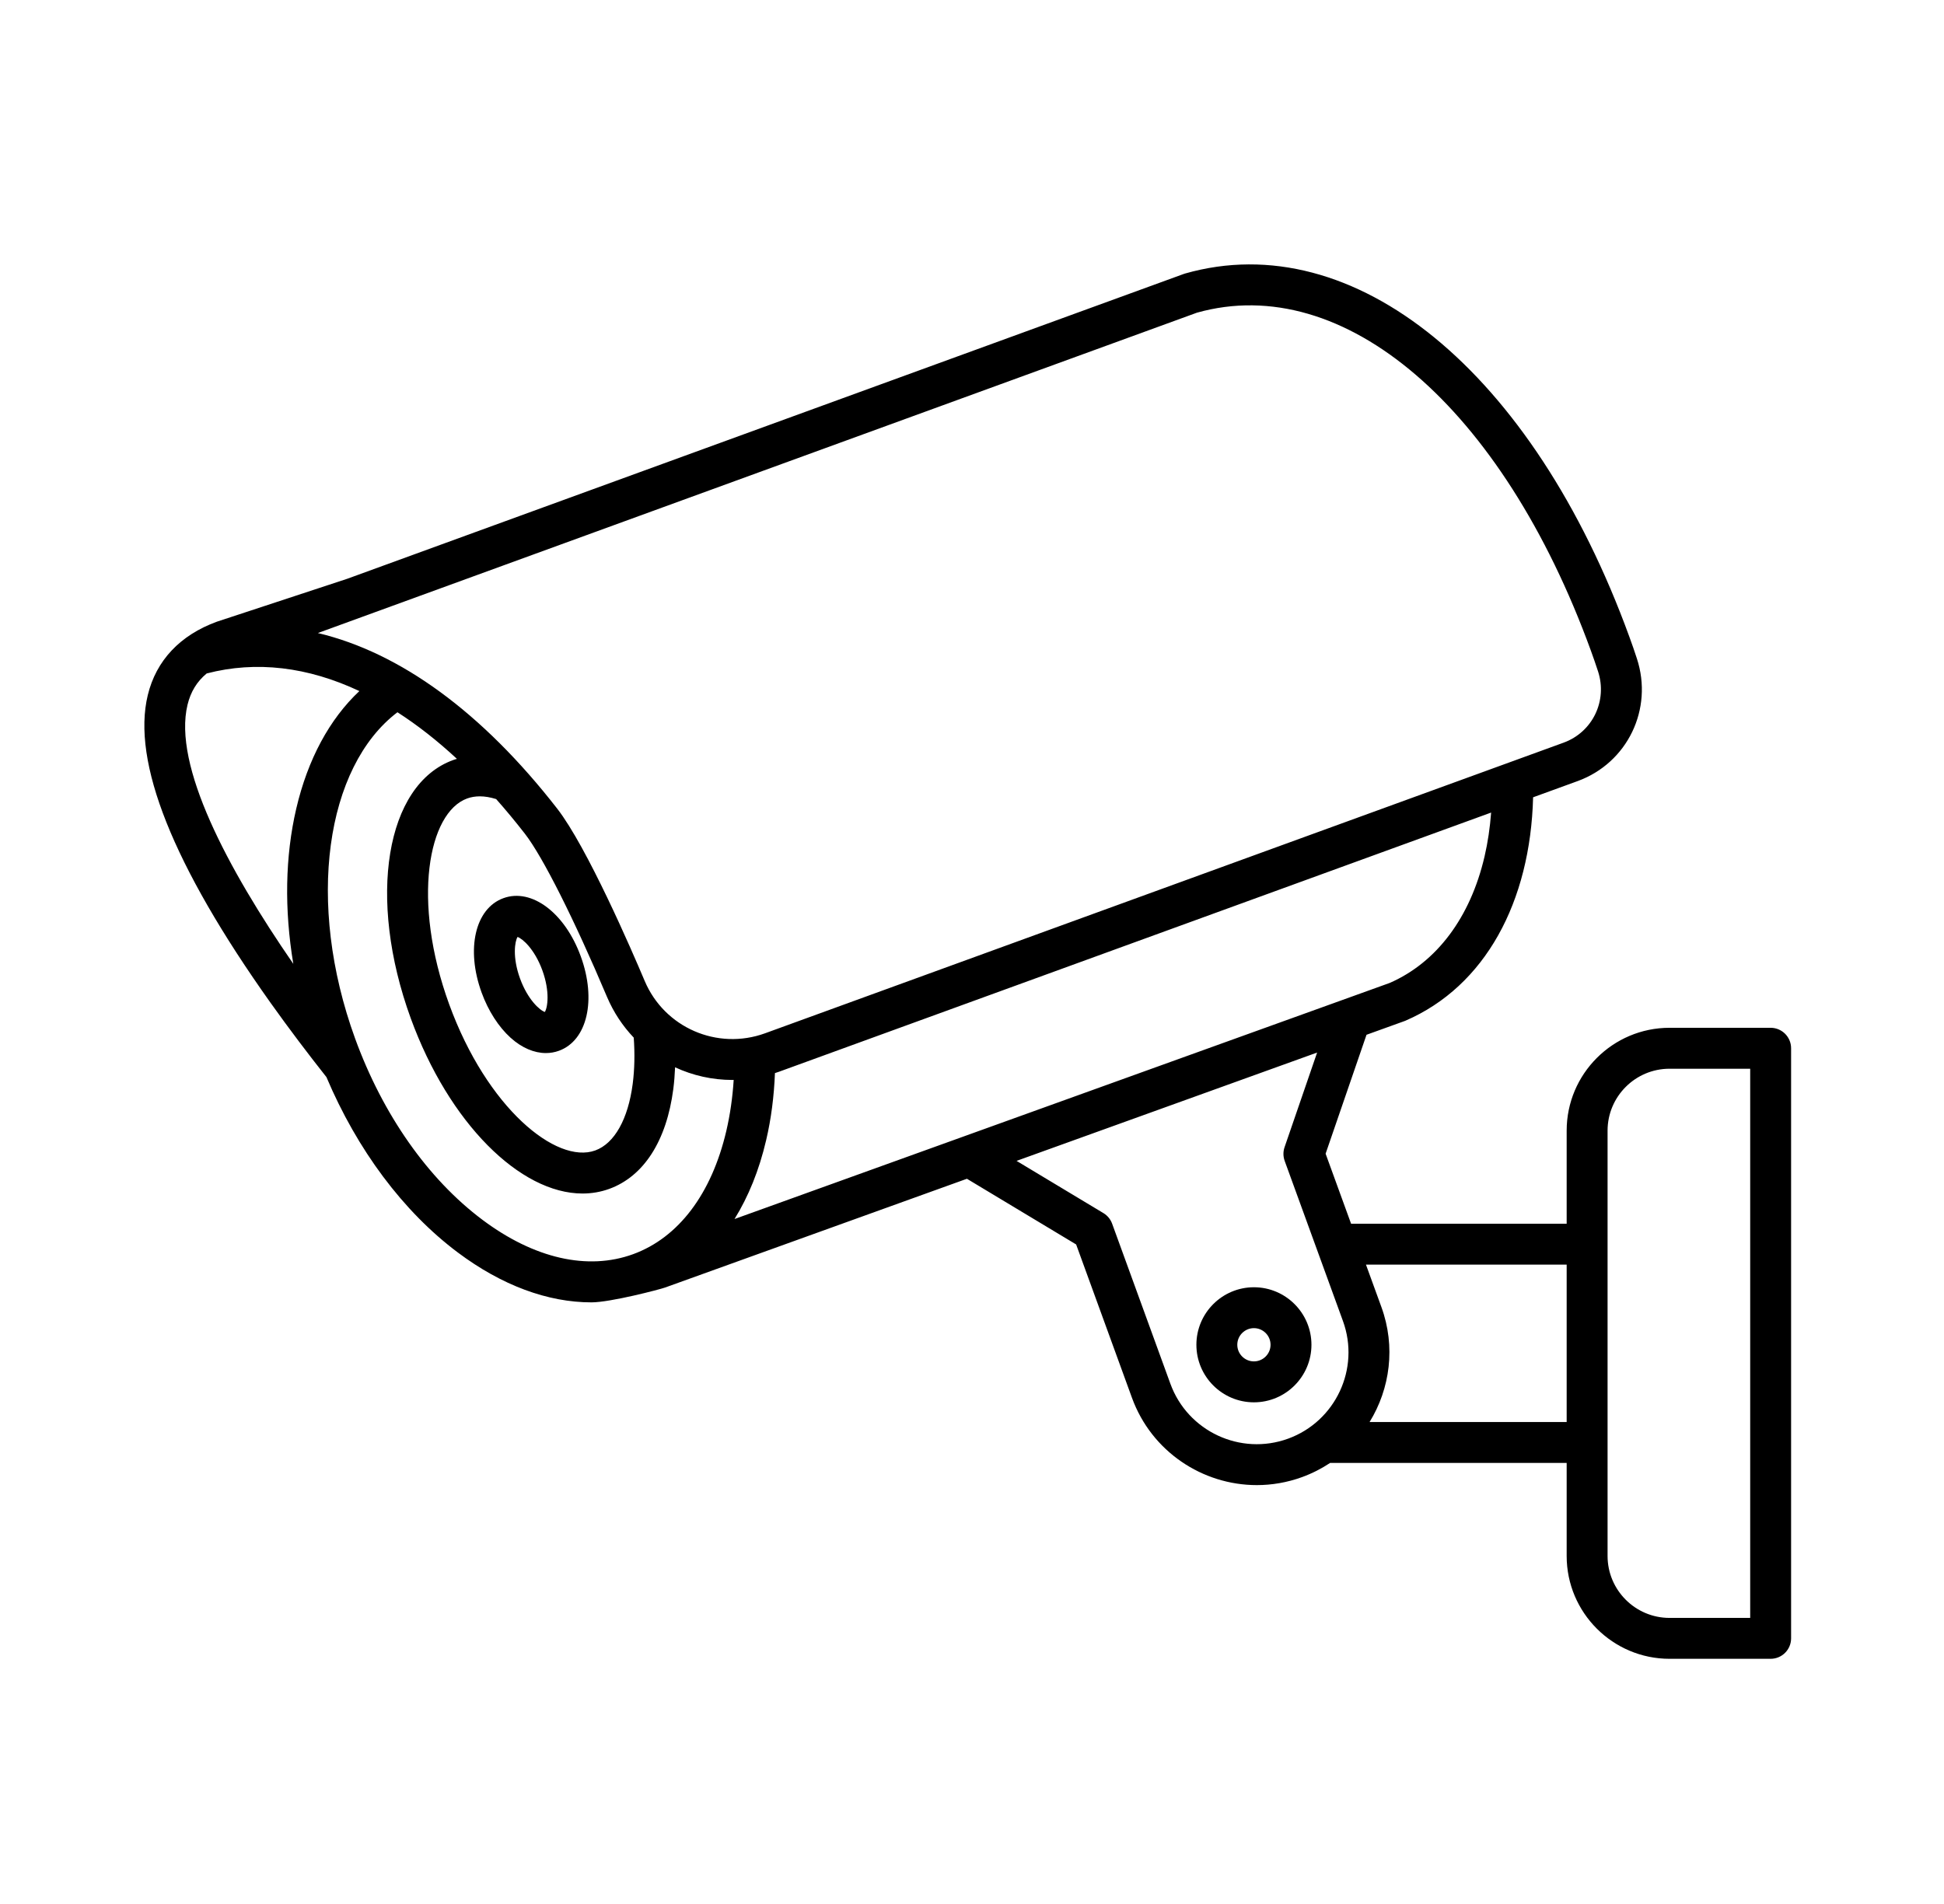 <svg width="49" height="48" viewBox="0 0 49 48" fill="none" xmlns="http://www.w3.org/2000/svg">
<path d="M31.606 32.452C30.806 32.452 30.156 33.103 30.156 33.902C30.156 34.702 30.806 35.353 31.606 35.353C32.406 35.353 33.056 34.702 33.056 33.902C33.056 33.103 32.406 32.452 31.606 32.452ZM31.606 34.321C31.375 34.321 31.187 34.133 31.187 33.902C31.187 33.671 31.375 33.483 31.606 33.483C31.837 33.483 32.025 33.671 32.025 33.902C32.025 34.133 31.837 34.321 31.606 34.321Z" fill="black"/>
<path d="M44.63 25.911H42.082C40.652 25.911 39.489 27.074 39.489 28.504V30.85H34.055L33.413 29.085L34.444 26.087L35.395 25.744C35.404 25.741 35.414 25.737 35.424 25.733C37.44 24.862 38.575 22.733 38.643 20.1L39.764 19.692C41.02 19.235 41.677 17.878 41.259 16.602C41.199 16.417 41.135 16.232 41.069 16.053C38.633 9.36 34.132 5.68 29.869 6.896C29.857 6.9 29.845 6.904 29.833 6.908L8.753 14.591L5.485 15.667C5.48 15.669 5.475 15.671 5.469 15.672C4.54 16.011 3.936 16.651 3.725 17.524C3.317 19.207 4.357 21.815 6.816 25.276C7.29 25.942 7.773 26.578 8.228 27.154C9.005 28.99 10.164 30.545 11.539 31.575C12.648 32.406 13.806 32.833 14.908 32.833C15.388 32.833 16.638 32.505 16.764 32.459L24.372 29.717L27.125 31.373L28.532 35.239C29.026 36.596 30.312 37.44 31.679 37.44C32.058 37.44 32.444 37.375 32.82 37.238C33.075 37.145 33.31 37.024 33.526 36.881H39.489V39.227C39.489 40.656 40.652 41.819 42.082 41.819H44.63C44.915 41.819 45.146 41.588 45.146 41.303V26.427C45.146 26.142 44.915 25.911 44.63 25.911ZM30.169 7.883C33.875 6.841 37.864 10.262 40.1 16.405C40.162 16.575 40.222 16.749 40.279 16.923C40.523 17.667 40.142 18.457 39.411 18.723L19.285 26.049C18.081 26.487 16.748 25.908 16.25 24.73C15.923 23.955 14.795 21.35 14.044 20.385C12.155 17.956 10.085 16.452 8.012 15.959L30.169 7.883ZM15.948 27.323C15.832 28.214 15.488 28.827 15.004 29.003C14.026 29.359 12.274 27.933 11.322 25.319C10.371 22.704 10.797 20.486 11.774 20.13C11.874 20.094 11.981 20.076 12.095 20.076C12.224 20.076 12.362 20.1 12.506 20.145C12.75 20.42 12.991 20.711 13.23 21.018C13.678 21.594 14.471 23.17 15.3 25.132C15.466 25.523 15.697 25.868 15.974 26.159C16.003 26.568 15.995 26.96 15.948 27.323ZM7.467 20.387C7.186 21.591 7.165 22.931 7.393 24.299C5.732 21.893 4.356 19.297 4.727 17.766C4.806 17.44 4.964 17.181 5.21 16.978C6.458 16.653 7.76 16.811 9.058 17.422C8.308 18.127 7.759 19.137 7.467 20.387ZM18.307 28.512C17.936 30.098 17.102 31.202 15.956 31.619C14.81 32.036 13.461 31.727 12.158 30.75C10.789 29.724 9.65 28.102 8.951 26.182C7.705 22.756 8.208 19.332 10.018 17.956C10.522 18.28 11.023 18.672 11.517 19.131C11.485 19.141 11.453 19.149 11.422 19.161C9.719 19.78 9.25 22.64 10.353 25.671C11.316 28.315 13.11 30.089 14.682 30.089C14.913 30.089 15.139 30.051 15.357 29.972C16.228 29.655 16.801 28.761 16.971 27.456C16.994 27.278 17.008 27.095 17.016 26.907C17.464 27.115 17.957 27.226 18.46 27.226C18.471 27.226 18.482 27.226 18.493 27.226C18.465 27.669 18.403 28.1 18.307 28.512ZM18.514 30.732C18.865 30.166 19.135 29.501 19.311 28.746C19.438 28.206 19.51 27.638 19.533 27.053C19.568 27.042 19.603 27.03 19.638 27.018L37.585 20.485C37.556 20.866 37.502 21.236 37.42 21.588C37.062 23.13 36.213 24.262 35.029 24.78L18.514 30.732ZM32.468 36.269C31.268 36.706 29.938 36.085 29.501 34.886L28.032 30.849C27.992 30.738 27.914 30.644 27.813 30.583L25.623 29.266L33.199 26.535L32.378 28.922C32.34 29.033 32.341 29.155 32.381 29.266L33.85 33.303C34.287 34.502 33.666 35.833 32.468 36.269ZM39.489 35.85H34.521C35.039 35.009 35.183 33.948 34.819 32.95L34.43 31.881H39.489V35.85ZM44.115 40.788H42.082C41.221 40.788 40.52 40.087 40.52 39.227V28.504C40.52 27.643 41.221 26.943 42.082 26.943H44.115V40.788Z" fill="black"/>
<path d="M14.639 24.111C14.24 23.015 13.402 22.383 12.689 22.643C11.976 22.902 11.74 23.925 12.139 25.022C12.307 25.484 12.568 25.89 12.873 26.165C13.153 26.416 13.463 26.548 13.759 26.548C13.872 26.548 13.983 26.529 14.089 26.49C14.802 26.231 15.039 25.208 14.639 24.111C14.639 24.111 14.639 24.111 14.639 24.111ZM13.733 25.512C13.611 25.473 13.305 25.209 13.108 24.669C12.911 24.128 12.977 23.729 13.045 23.621C13.167 23.66 13.474 23.924 13.671 24.464C13.867 25.005 13.802 25.404 13.733 25.512Z" fill="black"/>
</svg>
